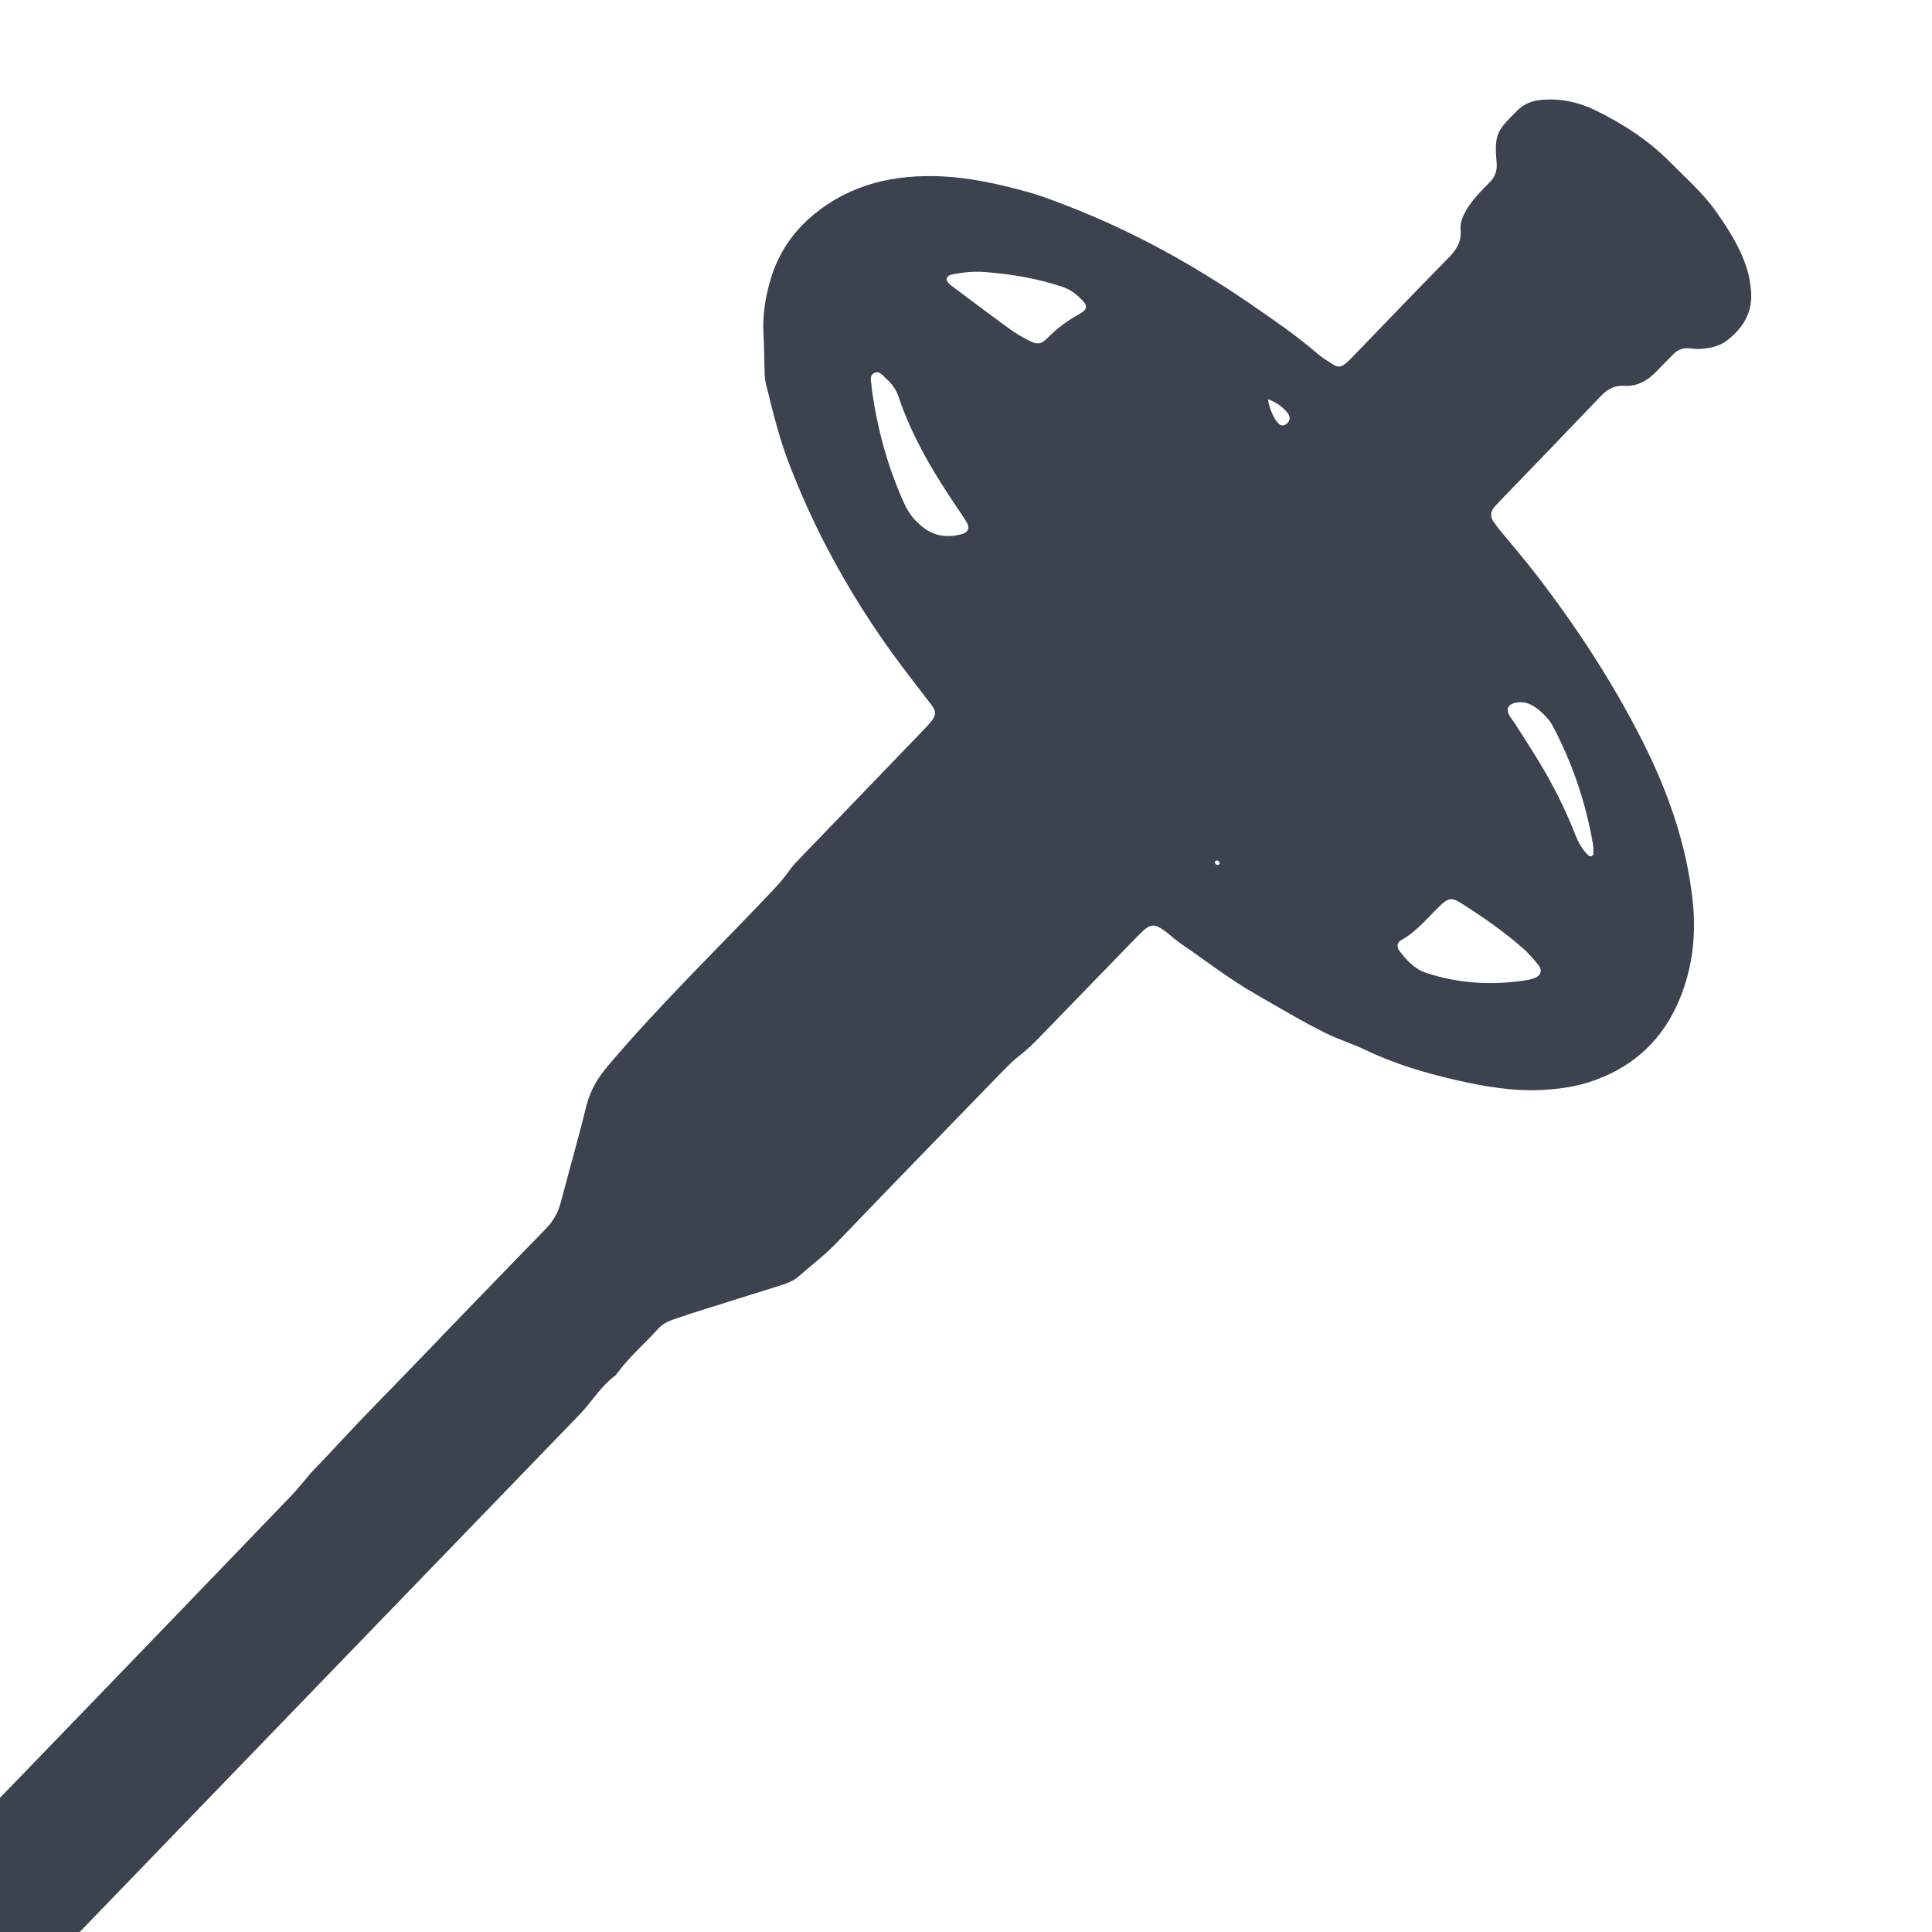 <?xml version="1.0" encoding="utf-8"?>
<!-- Generator: Adobe Illustrator 27.7.0, SVG Export Plug-In . SVG Version: 6.00 Build 0)  -->
<svg version="1.1" id="Vrstva_1" xmlns="http://www.w3.org/2000/svg" xmlns:xlink="http://www.w3.org/1999/xlink" x="0px" y="0px"
	 viewBox="0 0 200 200" style="enable-background:new 0 0 200 200;" xml:space="preserve">
<style type="text/css">
	.st0{fill:#3C424E;}
</style>
<g>
	<path class="st0" d="M45.63,138.43c3.61-3.73,7.2-7.47,10.83-11.18c0.78-0.79,1.3-1.68,1.58-2.74c0.89-3.38,1.85-6.74,2.69-10.13
		c0.4-1.59,1.21-2.88,2.25-4.1c5.18-6.11,10.93-11.7,16.44-17.5c0.82-0.86,1.63-1.71,2.31-2.69c0.38-0.55,0.88-1.03,1.35-1.52
		c4.07-4.23,8.14-8.45,12.21-12.68c0.39-0.41,0.79-0.81,1.14-1.25c0.49-0.62,0.49-1.01-0.01-1.67c-0.98-1.3-2-2.59-2.98-3.89
		c-2.96-3.93-5.58-8.07-7.86-12.43c-1.46-2.8-2.75-5.68-3.89-8.63c-1.04-2.69-1.71-5.49-2.4-8.28c-0.11-0.43-0.13-0.89-0.14-1.34
		c-0.05-1.24-0.03-2.48-0.11-3.72c-0.12-2,0.18-3.95,0.76-5.84c0.8-2.66,2.3-4.87,4.45-6.64c3.88-3.18,8.38-4.17,13.29-3.94
		c3.01,0.15,5.92,0.81,8.8,1.6c1.41,0.39,2.78,0.92,4.15,1.45c6.82,2.64,13.17,6.16,19.18,10.31c2.27,1.57,4.55,3.12,6.65,4.94
		c0.51,0.44,1.09,0.8,1.66,1.16c0.54,0.34,0.86,0.3,1.38-0.14c0.26-0.22,0.49-0.46,0.73-0.71c3.29-3.41,6.57-6.83,9.89-10.21
		c0.79-0.81,1.32-1.64,1.22-2.83c-0.08-0.87,0.3-1.64,0.77-2.37c0.61-0.96,1.42-1.76,2.21-2.55c0.61-0.61,0.83-1.26,0.75-2.13
		c-0.29-2.97,0.15-3.35,2.14-5.34c0.71-0.71,1.58-1.03,2.58-1.11c1.97-0.16,3.82,0.26,5.57,1.12c2.8,1.37,5.39,3.05,7.61,5.28
		c1.66,1.68,3.46,3.24,4.83,5.19c1.27,1.81,2.45,3.65,3.14,5.77c0.25,0.76,0.38,1.52,0.46,2.32c0.22,2.26-0.77,3.92-2.49,5.24
		c-0.84,0.65-1.84,0.82-2.87,0.87c-0.34,0.02-0.67-0.04-1.01-0.07c-0.66-0.06-1.22,0.15-1.68,0.63c-0.59,0.61-1.19,1.2-1.78,1.81
		c-0.9,0.93-1.96,1.53-3.3,1.45c-0.98-0.06-1.71,0.33-2.38,1.03c-3.5,3.67-7.03,7.32-10.56,10.98c-0.16,0.16-0.3,0.33-0.46,0.5
		c-0.44,0.48-0.48,1-0.13,1.54c0.22,0.33,0.46,0.64,0.71,0.94c1.25,1.53,2.54,3.02,3.74,4.58c4.17,5.42,7.9,11.12,10.99,17.23
		c2.61,5.18,4.52,10.57,5.17,16.37c0.43,3.83-0.03,7.56-1.67,11.07c-1.84,3.95-4.93,6.52-9.06,7.85c-1.56,0.5-3.17,0.71-4.82,0.8
		c-3.03,0.16-5.96-0.35-8.88-1.01c-3.25-0.74-6.43-1.69-9.45-3.14c-1.32-0.63-2.73-1.06-4.05-1.71c-2.53-1.25-4.94-2.71-7.39-4.11
		c-2.7-1.55-5.14-3.47-7.7-5.21c-0.6-0.41-1.12-0.94-1.72-1.36c-0.95-0.67-1.39-0.63-2.23,0.15c-0.33,0.31-0.64,0.64-0.95,0.96
		c-3.26,3.36-6.52,6.72-9.78,10.08c-0.63,0.65-1.28,1.26-2,1.82c-0.62,0.48-1.18,1.05-1.73,1.61c-5.74,5.91-11.48,11.81-17.18,17.75
		c-1.22,1.27-2.61,2.32-3.92,3.47c-0.51,0.45-1.15,0.7-1.8,0.91c-3.18,0.99-6.35,1.99-9.52,2.99c-0.59,0.19-1.17,0.41-1.76,0.6
		c-0.6,0.2-1.12,0.53-1.54,1c-1.4,1.54-3,2.91-4.23,4.61c-0.03,0.05-0.06,0.1-0.1,0.13c-1.53,1.11-2.47,2.76-3.76,4.09
		c-17.73,18.33-35.43,36.68-53.14,55.01c-8.27,8.56-16.56,17.1-24.84,25.65c-0.67,0.69-1.36,1.34-2.14,1.91
		c-0.83,0.59-1.54,1.32-2.06,2.22c-0.14,0.24-0.28,0.5-0.47,0.7c-1.73,1.7-3.14,3.69-4.83,5.43c-1.25,1.29-2.69,2.4-4.07,3.56
		c-0.44,0.37-0.85,0.74-1.06,1.29c-0.28,0.76-0.8,1.35-1.36,1.91c-1.03,1.04-1.99,2.16-3.21,3c-0.14,0.09-0.27,0.21-0.38,0.33
		c-1.4,1.56-3.05,2.84-4.7,4.12c-0.41,0.32-0.76,0.67-0.94,1.16c-0.39,1.05-1.19,1.75-2.04,2.43c-0.83,0.67-1.66,1.36-2.46,2.06
		c-0.25,0.22-0.5,0.48-0.63,0.78c-0.34,0.82-0.92,1.38-1.63,1.89c-0.73,0.53-1.38,1.16-2.04,1.77c-0.24,0.22-0.47,0.51-0.59,0.81
		c-0.32,0.77-0.89,1.27-1.53,1.75c-1.03,0.79-1.98,1.67-2.66,2.81c-0.26,0.44-0.62,0.8-1.03,1.1c-1.24,0.9-2.35,1.93-3.13,3.28
		c-0.29,0.49-0.7,0.89-1.17,1.21c-1.09,0.73-1.98,1.67-2.85,2.63c-0.68,0.76-1.4,1.46-2.25,2.04c-0.7,0.48-1.31,1.07-1.74,1.82
		c-0.34,0.61-0.84,1.04-1.43,1.4c-1.69,1.01-3.38,2.04-5.07,3.06c-1.03,0.62-2.04,0.57-3.02-0.1c-0.37-0.26-0.71-0.55-1.06-0.84
		c-0.7-0.57-1.38-1.16-2.09-1.71c-0.4-0.32-0.73-0.69-1.04-1.1c-0.9-1.22-0.98-2.47-0.28-3.8c0.82-1.54,1.62-3.1,2.42-4.65
		c0.37-0.71,0.84-1.32,1.54-1.76c0.73-0.45,1.25-1.13,1.74-1.83c0.26-0.37,0.48-0.78,0.78-1.1c1.41-1.46,2.81-2.92,3.98-4.59
		c0.28-0.4,0.72-0.72,1.14-0.99c0.83-0.53,1.48-1.22,2-2.03c0.58-0.92,1.28-1.71,2.23-2.28c0.45-0.27,0.76-0.66,1.05-1.08
		c0.91-1.31,1.93-2.5,3.28-3.37c0.43-0.28,0.72-0.71,1.02-1.12c0.83-1.15,1.71-2.24,2.94-3c0.44-0.27,0.74-0.68,1.03-1.11
		c0.54-0.79,1.11-1.57,1.67-2.34c0.54-0.73,1.15-1.4,1.92-1.89c1.07-0.68,1.92-1.58,2.61-2.62c0.53-0.81,1.15-1.53,1.82-2.22
		c0.75-0.76,1.42-1.59,2.09-2.43c1.05-1.32,2.2-2.56,3.59-3.56c1.2-0.86,2.18-1.97,3.03-3.17c1.15-1.63,2.58-2.98,4.04-4.31
		c0.54-0.5,1.09-0.96,1.52-1.57c0.55-0.8,1.24-1.46,2.16-1.84c0.59-0.25,1.06-0.66,1.39-1.19c0.73-1.16,1.71-2.09,2.63-3.08
		c1.07-1.16,2.26-2.21,3.18-3.51c1.62-1.16,2.44-3.1,4.16-4.17c0.28-0.17,0.52-0.45,0.7-0.73c1.04-1.56,2.41-2.83,3.7-4.17
		c8.54-8.85,17.09-17.68,25.64-26.53c7.37-7.63,14.72-15.27,22.07-22.91c0.59-0.61,1.11-1.27,1.67-1.91
		c0.15-0.17,0.27-0.36,0.43-0.52c2.27-2.35,4.45-4.78,6.74-7.11c2.25-2.29,4.47-4.62,6.71-6.93
		C45.64,138.45,45.63,138.44,45.63,138.43z M157.97,98.45c-2.17-1.96-4.41-3.48-6.69-4.94c-0.99-0.63-1.36-0.57-2.23,0.27
		c-1.3,1.25-2.42,2.68-4.04,3.57c-0.38,0.21-0.43,0.68-0.17,1.04c0.75,1,1.58,1.92,2.82,2.33c3.39,1.11,6.84,1.3,10.35,0.75
		c0.28-0.04,0.55-0.12,0.82-0.21c0.65-0.23,0.87-0.78,0.45-1.33C158.85,99.36,158.32,98.84,157.97,98.45z M95.03,54.12
		c1.31,1.33,2.87,1.66,4.64,1.14c0.51-0.15,0.71-0.59,0.47-1.06c-0.24-0.44-0.53-0.86-0.81-1.28c-2.54-3.72-4.87-7.56-6.32-11.86
		c-0.24-0.71-0.65-1.31-1.21-1.8c-0.37-0.32-0.72-0.9-1.25-0.67c-0.66,0.28-0.31,0.98-0.32,1.51c0,0.11,0.03,0.22,0.04,0.33
		c0.56,3.97,1.6,7.81,3.24,11.48C93.88,52.74,94.33,53.52,95.03,54.12z M111.97,31.02c-0.72-0.76-1.35-1.11-2.06-1.35
		c-2.59-0.86-5.25-1.3-7.95-1.51c-1.18-0.09-2.37,0.03-3.53,0.28c-0.14,0.03-0.31,0.16-0.38,0.29c-0.14,0.23,0.02,0.43,0.17,0.6
		c0.07,0.08,0.16,0.16,0.25,0.23c2.03,1.52,4.05,3.04,6.1,4.53c0.59,0.43,1.23,0.8,1.88,1.13c0.96,0.5,1.31,0.46,2.1-0.34
		c0.92-0.93,1.96-1.69,3.1-2.32c0.2-0.11,0.39-0.23,0.56-0.38c0.24-0.21,0.28-0.49,0.11-0.76C112.16,31.21,111.96,31,111.97,31.02z
		 M159.76,73.9c-0.95-0.9-1.66-1.25-2.48-1.2c-1.13,0.07-1.57,0.64-0.85,1.65c0.13,0.18,0.27,0.36,0.39,0.55
		c0.82,1.28,1.65,2.56,2.44,3.86c1.5,2.46,2.79,5.02,3.84,7.71c0.31,0.79,0.72,1.53,1.36,2.11c0.07,0.06,0.22,0.08,0.3,0.05
		c0.09-0.03,0.19-0.16,0.19-0.24c0-0.34,0-0.68-0.05-1.01c-0.73-4.26-2.1-8.29-4.1-12.12C160.51,74.7,160.11,74.23,159.76,73.9z
		 M131.25,41.33c0.17,1.03,0.65,2.11,1.15,2.56c0.23,0.21,0.51,0.19,0.76,0.01c0.4-0.3,0.45-0.77,0.13-1.16
		C132.75,42.09,132.09,41.62,131.25,41.33z M126.23,89.48c0.07-0.18-0.01-0.32-0.16-0.39c-0.07-0.03-0.23,0-0.26,0.06
		c-0.1,0.17,0,0.31,0.15,0.38C126.03,89.56,126.14,89.49,126.23,89.48z"/>
</g>
</svg>
